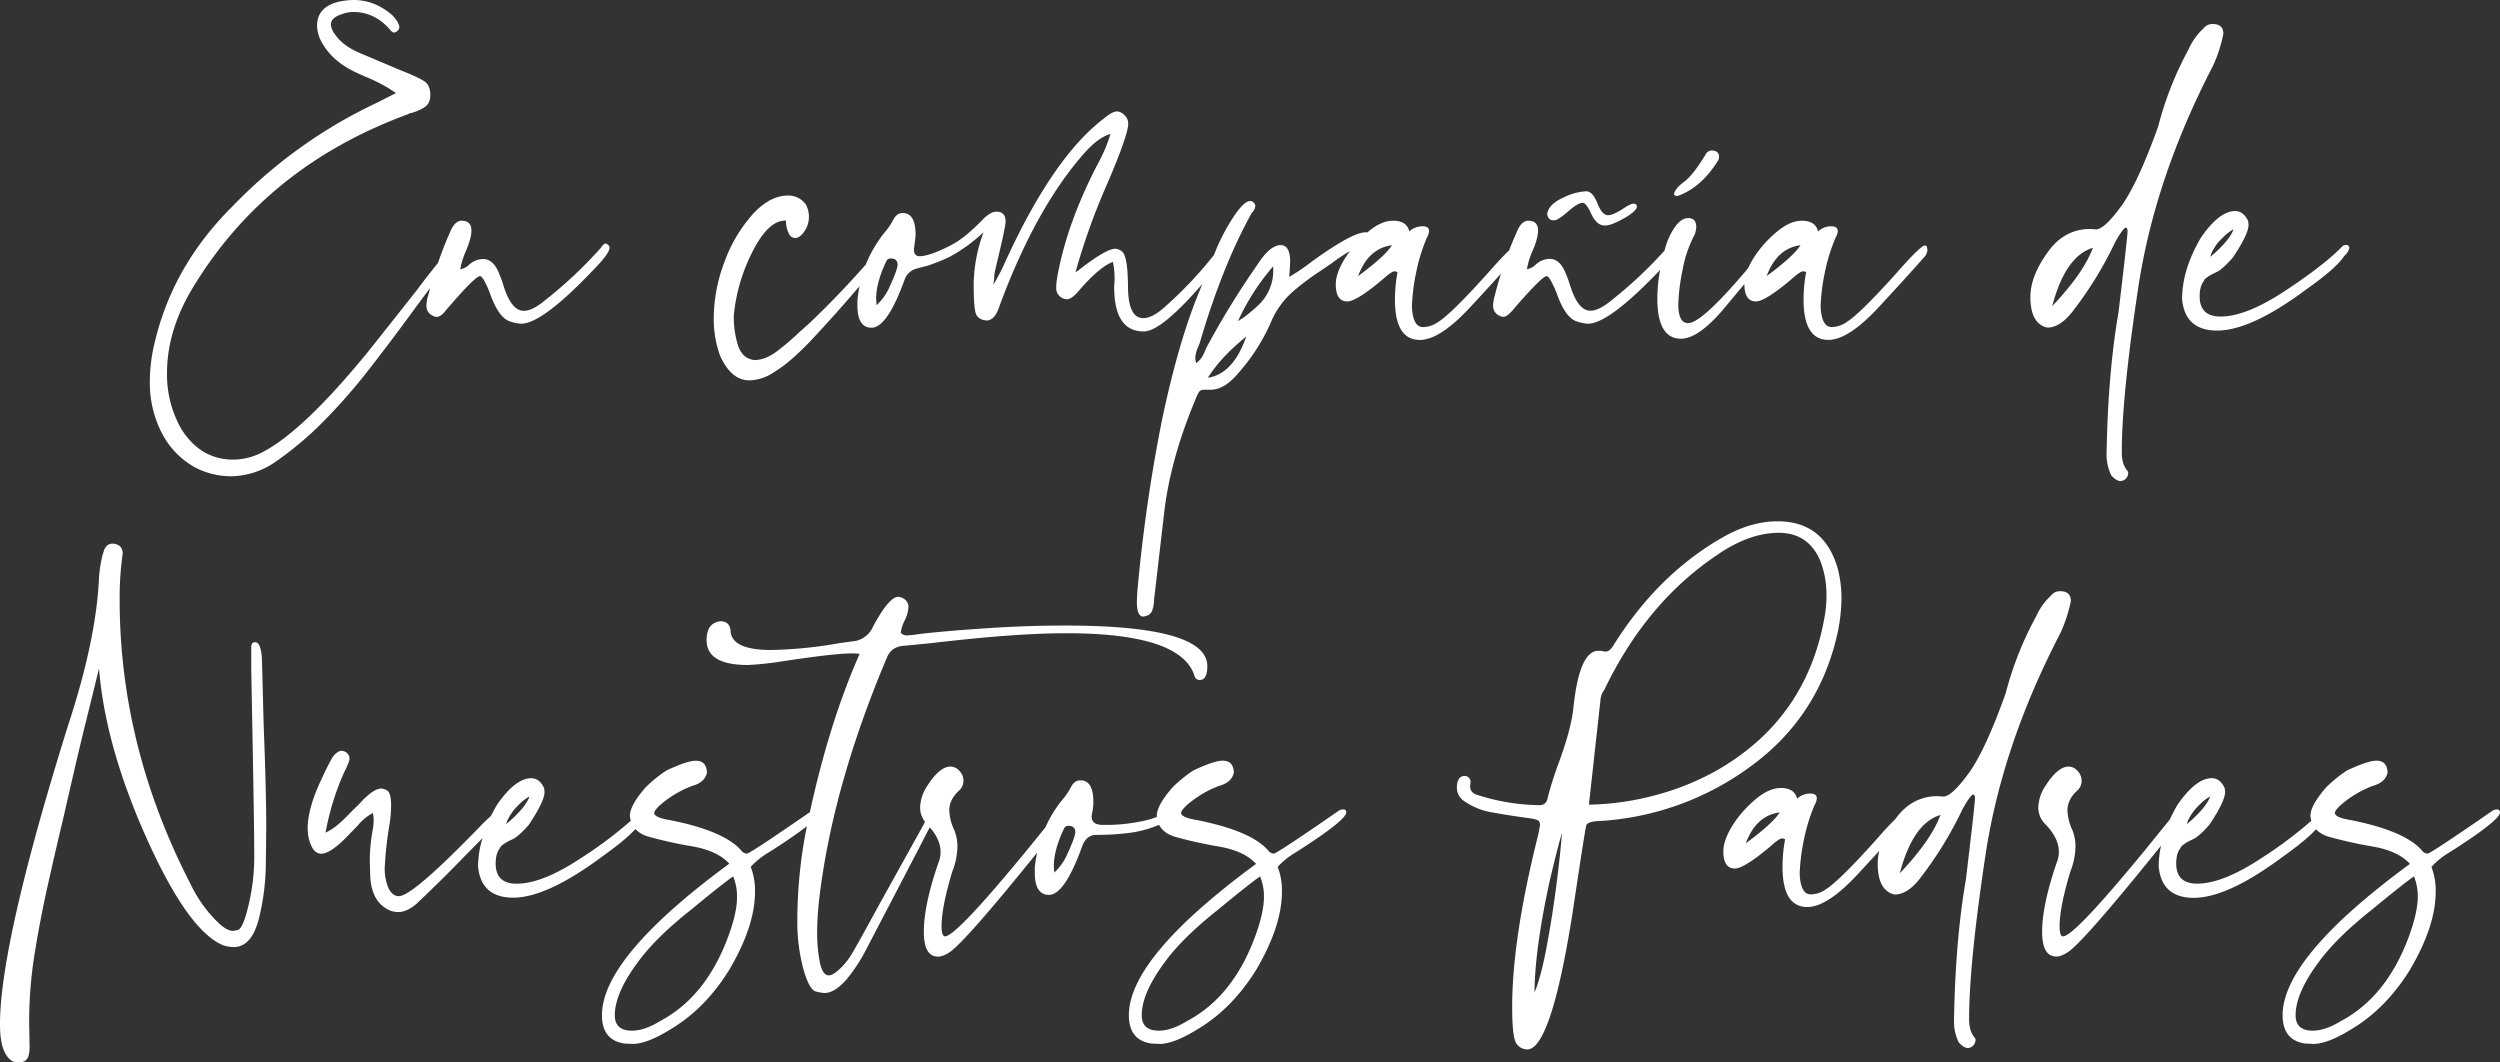 <svg xmlns="http://www.w3.org/2000/svg" viewBox="0 0 1044.59 443.91"><rect x="0" y="0" width="1044.59" height="443.91" fill="#333333" stroke="none"/><g id="Capa_2" data-name="Capa 2"><g id="Capa_1-2" data-name="Capa 1"><path d="M154,154.6q8.78-11.28,17.19-22.75,4.25-5.84,8.52-11.48-.42,1.53-.81,3.06a15.21,15.21,0,0,0-.72,4.48,4.38,4.38,0,0,0,2.51,3.94,3.44,3.44,0,0,0,1.79.54c1.19,0,2.51-.95,3.94-2.87l2.33-2.68q10-11.48,11.82-11.47,1.26,0,3.94,6.63,3.76,10.94,8.78,12.36a17.84,17.84,0,0,0,4.48.9q9.31,0,32.78-25.26,4.13-4.66,4.13-6.45a1.62,1.62,0,0,0-.63-1.26,1.77,1.77,0,0,0-1-.53c-.48,0-1,.42-1.61,1.25l-.54.72a182,182,0,0,1-23.29,21.85q-5.19,4.3-8.77,4.3-5,0-8.25-9.85a52.63,52.63,0,0,0-2.5-6.81q-2.34-5-6.27-5a8.93,8.93,0,0,0-5.92,2.5,7,7,0,0,1-3.58,1.79,31.4,31.4,0,0,1,2.15-7.16q2.5-5.73,2.51-9c0-2.75-1.38-4.12-4.12-4.12q-2.86,0-4.84,4.84-2.81,6.32-5,12.77-4.07,5-8.74,11.23-9.85,12.54-21,26.52Q126.38,180.4,109.55,189a26.7,26.7,0,0,1-12,3.05q-13.79,0-21.85-12.9A45.92,45.92,0,0,1,69.78,156q0-18.09,10.92-36,30.64-50.52,89.58-72.2a5.47,5.47,0,0,1,2-.71,18.89,18.89,0,0,0,5.28-2.42c1.5-1,2.24-2.72,2.24-5.11s-.77-4.33-2.33-5.46-4.77-2.66-9.67-4.57Q156.83,24.91,150,22c-4.6-2-8-4.57-10.13-7.8a7.43,7.43,0,0,1-1.61-3.94q0-2.86,4.48-4.3A14.5,14.5,0,0,1,147.53,5q9,0,15.4,7.34c.6.84,1.2,1.26,1.79,1.26a2.29,2.29,0,0,0,1.35-.72,2.1,2.1,0,0,0,.8-1.61,2.38,2.38,0,0,0-.53-1.44V9.5a17,17,0,0,0-2.51-3.23Q156.48,0,147.88,0a29.11,29.11,0,0,0-7.7,1.08q-7.71,2.51-7.7,9.67a14.61,14.61,0,0,0,1.43,5.91q4.31,8.78,15.23,13.8l3.58,1.61a64.27,64.27,0,0,1,12.72,6.81l-7.34,3.76A204.55,204.55,0,0,0,97.19,86.17q-24.56,24.36-32.25,55.71a69.77,69.77,0,0,0-2.33,17.92,45.33,45.33,0,0,0,5.2,21.5,34.28,34.28,0,0,0,12.54,13.34A32,32,0,0,0,96.83,199a33.28,33.28,0,0,0,18.09-5.91,140.57,140.57,0,0,0,20.6-17.38A244.23,244.23,0,0,0,154,154.6Z" style="fill:#fff"></path><path d="M614.56,128.09q7.53-8.13,12.64-13.79c-1,3-1.84,6.07-2.61,9.13a15.21,15.21,0,0,0-.72,4.48,4.38,4.38,0,0,0,2.51,3.94,3.44,3.44,0,0,0,1.79.54q1.8,0,5-4.12,11.28-12.9,13.07-12.9c.84,0,2.15,2.21,4,6.63Q654,132.94,659,134.36a17.84,17.84,0,0,0,4.48.9q8.79,0,30.18-22.49a65,65,0,0,0-1.16,11.92q0,16.83,9.86,16.84,7.88,0,19.7-14.69c2.52-3,4.78-5.74,6.81-8.14v.07q0,7.17,4.84,7.17,3.76,0,14.51-9c2.62-2.38,4.36-3.58,5.19-3.58a2.9,2.9,0,0,1,1.26.36,63.72,63.72,0,0,0-1.08,11.46q0,16.85,10.39,16.84,8.43,0,21.32-14,13.44-14.5,19.17-21.14a4.89,4.89,0,0,0,.9-2.51l-.18-.71q0-1.08-.9-1.08-1.78,0-11.82,11.47-15.42,17.19-21,20.6a11.19,11.19,0,0,1-6.09,2q-4.3,0-4.66-8.6a81.4,81.4,0,0,1,1.79-14.33A74.48,74.48,0,0,1,767,99.25a6,6,0,0,0,.89-2.69c0-1.31-.89-2-2.68-2a7.93,7.93,0,0,0-5.56,2.15c-.71-3-3-4.48-6.8-4.48q-5.21,0-11.11,5.2a47.08,47.08,0,0,0-8.78,10,33.76,33.76,0,0,0-2.49,4.56l-1.27,1.53q-18.27,21.49-23.83,21.5-4.12,0-4.12-7.89a82.38,82.38,0,0,1,1.79-14.33,50.76,50.76,0,0,1,5-14.69,9.83,9.83,0,0,0,.72-3.22q0-3.77-3.41-3.76-2.86,0-5.55,3.76a30.08,30.08,0,0,0-4.28,9.79,178.52,178.52,0,0,1-22.23,20.84q-5.21,4.3-8.78,4.3-5,0-8.24-9.85a54,54,0,0,0-2.51-6.81c-1.55-3.34-3.65-5-6.27-5a8.93,8.93,0,0,0-5.91,2.5A7.09,7.09,0,0,1,638,112.5a31.91,31.91,0,0,1,2.15-7.16q2.51-5.73,2.51-9,0-4.12-4.12-4.12-2.87,0-4.84,4.84c-1.11,2.51-2.15,5-3.14,7.58q-3,2.79-8.86,9.44-15.4,17.19-21,20.6a11.17,11.17,0,0,1-6.09,2q-4.3,0-4.66-8.6a82.38,82.38,0,0,1,1.79-14.33,75.17,75.17,0,0,1,4.48-14.51,5.87,5.87,0,0,0,.9-2.69c0-1.31-.9-2-2.69-2a7.91,7.91,0,0,0-5.55,2.15c-.72-3-3-4.48-6.81-4.48-3.36,0-7,1.65-10.76,4.91a3.68,3.68,0,0,0-.7-.07q-5.56,0-22.4,12.18a95.15,95.15,0,0,1-9.49,6.45l.36-6.27c0-4.66-1.32-7-3.94-7q-4.49,0-9.68,8.06l-.36.54a345.3,345.3,0,0,0-21,34.22l-.89,2a9.87,9.87,0,0,1-3.41,4.48,7.06,7.06,0,0,1-.35-2.15,11.21,11.21,0,0,1,1.07-4.3l.72-1.79q9.5-32.43,21.85-54.64l.54-.54a4.75,4.75,0,0,0,.9-2.33,2,2,0,0,0-.63-1.25,2,2,0,0,0-1.52-.72q-2.34,0-6.27,5.55A82.56,82.56,0,0,0,508,104.62l-.79,1.95a167.59,167.59,0,0,1-20.53,21.7q-5.2,4.66-9,4.66-6.27,0-6.36-13.08T468.73,105a5.17,5.17,0,0,0-2.68-1.07q-3.94,0-15.59,9.13l-1.08.72A272.83,272.83,0,0,1,462.55,77q8.86-20.6,8.87-25.44a4.7,4.7,0,0,0-1.61-3.49,4.65,4.65,0,0,0-3.05-1.52q-2,0-5.55,3-21.49,16.31-41.74,61.09a85,85,0,0,1-4.48,8.42,24.11,24.11,0,0,0,.45-3.31,16.94,16.94,0,0,1,.27-2.42q4.47-18.45,4.47-20.78,0-4.12-3.94-4.12c-1.31,0-3,.89-5,2.69q-8.07,8.41-13.8,11.28-9,4.66-13.26,4.66c-1.55,0-2.32-1-2.32-3q.7-5,.71-5.91,0-9.14-5.37-9.13-2.52,0-3.94,2.77a27.13,27.13,0,0,1-3.59,5.29,52,52,0,0,0-7.89,13.43q-12.15,13.77-24.17,25.08l-3.41,3a109.74,109.74,0,0,1-9.31,8q-5,3.85-9.67,3.85c-3.23-.36-5.47-2.26-6.72-5.73a38.69,38.69,0,0,1-1.88-13.08A74.19,74.19,0,0,1,314,106q6.18-12.63,12.81-13.71l1.61-.18a12,12,0,0,0,1.26,5.64,3,3,0,0,0,2.5,1.71c1.32,0,2.6-.9,3.86-2.69A10.68,10.68,0,0,0,338,90.47a11.13,11.13,0,0,0-1.26-5,9,9,0,0,0-7.52-3.76q-7.53,0-14.69,7.79a61.14,61.14,0,0,0-11.74,19.71,67,67,0,0,0-4.56,24.1,44.47,44.47,0,0,0,2.68,15.4q4.67,10.22,12.19,10.21a18.68,18.68,0,0,0,9.67-3,59.72,59.72,0,0,0,9.49-7.17q4.48-4.11,7.89-7.88,9.11-9.72,19-21.31a59,59,0,0,0-.89,5.9v2.15q0,9.31,5.91,9.32,6.63,0,14-20.6a7.19,7.19,0,0,1,4.48-4c1.91-.54,3.41-.93,4.48-1.17a81.74,81.74,0,0,0,9.5-3.76,66.35,66.35,0,0,0,14.33-10.39,65.17,65.17,0,0,0-4.12,21.68q0,9.14.8,12t4.57,3.22q3.58,0,5.56-6.45,15-40.31,34.93-63.06,6.09-7,11.29-8.42a62.17,62.17,0,0,1-4.84,11.65Q446,92.62,441.86,115.19a28.36,28.36,0,0,0-.54,5.2,4.52,4.52,0,0,0,2.51,4.12,4.42,4.42,0,0,0,2,.53c1.44,0,3.34-1.49,5.73-4.47q8.25-9.31,13.44-11.11a33.7,33.7,0,0,1,.72,7l-.18,3.4q0,18.63,12.36,18.63,7.31,0,24.45-19.81l-2.77,6.91q-7.71,19.89-14,49.63a669.94,669.94,0,0,0-10.39,72.37l-.18,3.76q0,6.27,2.69,6.27c1.91-.24,3.14-1,3.67-2.41a11.93,11.93,0,0,0,.81-4.39l4.48-38.52q2.87-21.67,12.9-45.5a13.35,13.35,0,0,1,1.52-3.14,2.44,2.44,0,0,1,2.06-.81h2.69q5.73,0,11.46-6.8a81.52,81.52,0,0,0,14.33-22.75,35.39,35.39,0,0,1,8.6-11.47,105.61,105.61,0,0,1,10.93-8.24l5.55-3.76a61.05,61.05,0,0,1,7.38-4.92c-.63.84-1.24,1.7-1.82,2.59q-4.12,6.45-4.13,11.28,0,7.17,4.84,7.17,3.76,0,14.51-9c2.63-2.38,4.36-3.58,5.2-3.58a2.86,2.86,0,0,1,1.25.36,64.6,64.6,0,0,0-1.07,11.46q0,16.85,10.39,16.84Q601.66,142.06,614.56,128.09Zm137.76-25.62q-2.87,4.48-13.44,12.36l-.71.54Q742.46,103.73,752.32,102.47ZM371.63,120a22.79,22.79,0,0,1-5.37,7.52l-.18-2.68q0-6.81,4.3-15.77a1.84,1.84,0,0,1,1.79-1.07c1.91,0,2.87.89,2.87,2.68Q375,112.69,371.63,120Zm133.11,37.8q5.2-8.42,16-17.2Q515.31,156.22,504.74,157.83ZM532,112.5a19.71,19.71,0,0,1-6.45,15.23,68.69,68.69,0,0,1-6.27,5.2l-2,1.25A95.6,95.6,0,0,1,532,111.25Zm36.19,2.33-.72.54q4.3-11.64,14.15-12.9Q578.72,107,568.16,114.83Z" style="fill:#fff"></path><path d="M649.31,92.08q1.61,0,5.82-3.67t6.18-3.67c1,0,2.15,1.55,3.59,4.65s3.22,4.72,5.37,4.84,5-1.13,9-3.4c3.1-1.91,4.66-3.41,4.66-4.48q0-1.26-1.44-1.26c-.83,0-2.57.9-5.19,2.69q-3.59,2.14-5.38,2.15-2.5,0-4.48-5t-4.65-5a23.72,23.72,0,0,0-9.32,2.51q-6.45,2.86-7,7C646.68,91.19,647.64,92.08,649.31,92.08Z" style="fill:#fff"></path><path d="M701.08,81.87q9.85-3.59,16.84-14.87a3.12,3.12,0,0,0,.36-1.43c0-1.79-1.07-2.69-3.22-2.69a3,3,0,0,0-2.15,1.25q-5.38,9-9.23,11.83t-4.21,5.19C699.47,81.63,700,81.87,701.08,81.87Z" style="fill:#fff"></path><path d="M852.1,135.26a6.52,6.52,0,0,0,3.4,1.61q5,0,10-6.09a156.65,156.65,0,0,0,18.27-29.56q3.41-6.09,4.48-6.09c.47,0,.71.54.71,1.61q0,2.15-3.76,33.68-4.47,25.8-5,59.66a19.57,19.57,0,0,0,2,8.59Q884.35,201,886,201a3.12,3.12,0,0,0,2.24-1,3.33,3.33,0,0,0,1-2.42,1.25,1.25,0,0,0-.35-.9c-1.56-1.79-2.33-4.36-2.33-7.7q0-23.3,6.89-68.88t31.09-92.35A58.75,58.75,0,0,0,929,14.15c0-2.74-1.5-4.12-4.48-4.12a4.61,4.61,0,0,0-3.77,1.79,26.41,26.41,0,0,0-6.27,8.78,140.9,140.9,0,0,0-12.72,32.25q-8.6,24-15.58,33.5t-10.39,9.49l-2.33-.17q-10.75,0-17.56,9.31-7.51,10.22-7.52,19Q848.34,132.21,852.1,135.26Zm22.39-31.71q-3.93,10.58-17,24.36Q863,107,874.49,103.55Z" style="fill:#fff"></path><path d="M919.64,99.25q-7.89,13.44-7.89,25.79,1.26,13.08,14.69,13.08,14.16,0,37.45-17.37Q976.25,112,979.47,107c1.44-1.31,2.15-2.57,2.15-3.76-.36-.6-.71-.9-1.07-.9a3.57,3.57,0,0,0-1.62.36q-7.33,7.71-23.82,18.63t-27.23,10.93q-8.79,0-8.78-8.42,0-4.31,1.79-6.45c.24-1,2-2.21,5.38-3.76,1.67-.83,3.87-2.81,6.62-5.91q6.63-9.86,6.63-13.8l-.18-1.61q-2-4.12-5.37-4.12Q927.34,88.14,919.64,99.25Zm13.61-3.41q-1.79,4.84-9.67,11.47.36-2.15,3-5.73Q930.57,97.1,933.25,95.84Z" style="fill:#fff"></path><path d="M109.46,275.69q-.36-7.35-2.87-7.35c-1.07,0-1.61.66-1.61,2v9.5q1.24,63.78,1.25,76.49a88.2,88.2,0,0,1-3.4,25.8q-1.8,6.09-3.49,6.45a16.23,16.23,0,0,1-2.06.36c-1.79,0-4-1.32-6.63-3.94a55.78,55.78,0,0,1-10.93-15.41Q50,312.05,50,250.61a128.25,128.25,0,0,1,1.08-17.92l.18-1.43c0-2.51-1.38-3.88-4.12-4.12-2,0-3.35,1.25-3.95,3.76l-.17.36a54.26,54.26,0,0,0-1.62,9.67q-1.07,26-12.9,62Q0,394.1,0,428q0,7.35,1.79,11.29c1.43,3.1,3.34,4.66,5.73,4.66s3.7-.84,4.3-2.51a11.25,11.25,0,0,0,.54-3.58l-.18-10.75a179.92,179.92,0,0,1,2.33-28.85Q16.83,383.9,20,369.74t6.54-28.31l3.95-17.19Q33,313.3,35.92,301.48t5.46-22.21q2.32,29.39,16.84,64Q77.39,388.54,93.33,395a15,15,0,0,0,4.3.72q7.53,0,10.58-12a99.4,99.4,0,0,0,2.86-22.21l.18-15.77q0-15.23-1.08-42.81Z" style="fill:#fff"></path><path d="M561.26,338.21a4.33,4.33,0,0,0-1.61.36q-26.16,18.09-27.41,18.09a3.16,3.16,0,0,1-2-.89q-6.81-8.43-29.92-13.08c-4.54-.72-6.81-1.73-6.81-3.05,0-.59.72-1.61,2.15-3a44.14,44.14,0,0,1,13.62-8.24q5.37-1.44,6.27-5.56c-.12-3.34-1.68-5-4.66-5q-3.23,0-10.39,3.22a14.92,14.92,0,0,0-3,1.61,56.61,56.61,0,0,0-7.52,6.27q-6.63,7.53-6.63,12c0,.13,0,.25.06.39a40,40,0,0,1-7.31,2,71.38,71.38,0,0,1-13.17,1.34h-2.15q-4.67,0-4.66-3.58l.18-1.26a20.51,20.51,0,0,0,.54-4.66q0-9.14-5.38-9.13-2.51,0-3.94,2.77a27.52,27.52,0,0,1-3.58,5.29,51.58,51.58,0,0,0-7.12,11.59l-7.75,9.55q-29.57,36-34.22,36c-.95,0-1.43-1.44-1.43-4.3q0-7.89,4.48-22.75a30,30,0,0,0,2.15-10.4,18.53,18.53,0,0,0-1.26-6.8,21.38,21.38,0,0,1-2.15-8.42q0-4.67,4.48-8.6a5.48,5.48,0,0,0,1.44-3.76,5.79,5.79,0,0,0-1.71-4.12,5,5,0,0,0-3.67-1.8q-4.47,0-9.49,7.71a17.09,17.09,0,0,0-3.23,9.49,9.52,9.52,0,0,0,2,5.82c-.15.35-.29.68-.41,1l-19,34.22q-10,18.45-12,21.41a27.5,27.5,0,0,1-4.56,5.28q-2.61,2.32-4.21,2.33c-1.68,0-2.9-1.76-3.68-5.29a62.26,62.26,0,0,1-1.16-13.16,128.9,128.9,0,0,1,1.07-15.23q5.73-46.22,28.13-99.25,2-4.65,7.52-4.83l11.11-1.08q34.75-4.12,56.25-4.12,47.84,0,53.57,17.74a2.15,2.15,0,0,0,2.15,1.79q3.22,0,3.22-5.74,0-17-59.47-17-15.76,0-31.89,1.07-22,1.44-31.89,2.87l-2.33.18a3.43,3.43,0,0,1-2.51-1.08,14.22,14.22,0,0,1,1.62-5.11,14.59,14.59,0,0,0,1.61-5.82,4.12,4.12,0,0,0-1.79-3.22,5,5,0,0,0-2.51-.9q-3.76,0-10.39,12.18a10.2,10.2,0,0,1-7.53,6.27l-6.63.9a179.62,179.62,0,0,1-28.48,2.87q-16.3,0-17-7.71c-.12-2.86-1.55-4.3-4.3-4.3q-5.73.72-5.73,7.89,0,10.38,17.2,10.39a127,127,0,0,0,13.79-1.44q22.21-3.39,29.56-3.4a25.09,25.09,0,0,1,3.4.18q-12.57,28.4-20.8,66.15-25.06,17.31-26.31,17.33a3.18,3.18,0,0,1-2-.89q-6.81-8.43-29.92-13.08c-4.54-.72-6.81-1.73-6.81-3.05,0-.59.72-1.61,2.15-3a44.14,44.14,0,0,1,13.62-8.24q5.37-1.44,6.27-5.56-.18-5-4.66-5-3.22,0-10.39,3.22a15,15,0,0,0-3,1.61,56.19,56.19,0,0,0-7.53,6.27q-6.63,7.53-6.63,12a10.63,10.63,0,0,0,.38,2,173.81,173.81,0,0,1-20.44,15.35q-16.48,10.94-27.23,10.93-8.79,0-8.78-8.42,0-4.29,1.79-6.45c.24-.95,2-2.21,5.38-3.76q2.51-1.24,6.62-5.91,6.63-9.86,6.63-13.8l-.18-1.61c-1.31-2.74-3.1-4.12-5.37-4.12q-6.63,0-14.33,11.11c-.92,1.56-1.75,3.1-2.5,4.64-1.32,1.15-3,2.75-5,4.85q-27.76,28.66-33.5,28.67-3,0-4.65-4.12a22.54,22.54,0,0,1-1.26-7.53,155.66,155.66,0,0,1,2.15-19.17,54,54,0,0,0,.54-7.7c-.12-3.22-.69-5.11-1.7-5.64a5.65,5.65,0,0,0-2.42-.81q-3,0-8.06,5.2a33,33,0,0,1-2.42,2.5c-.9.84-1.94,1.89-3.14,3.14s-2.57,2.57-4.12,3.94a25.46,25.46,0,0,1-5.55,3.67,109.69,109.69,0,0,1,7.88-25.44c1.44-2.86,2.15-4.71,2.15-5.55a3.18,3.18,0,0,0-1.61-2.69,3.55,3.55,0,0,0-1.79-.53c-.84,0-1.85.6-3,1.79-.83.83-2.75,4.48-5.73,10.93q-5.37,11.64-5.37,19.7l.17,2.69q1.44,7.89,5.56,7.88,3.76,0,10.93-7.34l4.47-4.66a21,21,0,0,1,6.1-5,14.65,14.65,0,0,1,.35,3.05,24.19,24.19,0,0,1-.35,3.76,72.19,72.19,0,0,0-1.26,14.15l.18,5.56q.54,10.2,7.35,13.79a9.47,9.47,0,0,0,4.3,1.08q4.29,0,8.95-4.66,9.5-9,18.63-18.45l7.67-7.77A43,43,0,0,0,199.74,362q1.26,13.06,14.69,13.07,14.16,0,37.45-17.37,9.51-6.76,13.6-11.28a12.06,12.06,0,0,0,5.65,3.21,176.9,176.9,0,0,0,18.1,4q10.65,1.88,15.49,7.25Q251.52,400,251.52,424.2q0,10.38,9.31,11.82l3.77.18q5.91-.18,15.22-5.91,14.69-8.6,24.9-25.08,10.75-18.27,10.75-32.6a27.14,27.14,0,0,0-1.79-10.4,33.38,33.38,0,0,1,7.88-6.26q10.41-6.65,15.6-10.76a199.05,199.05,0,0,0-4,38.7,76.61,76.61,0,0,0,2.51,21q2.5,8.77,5.28,9.41a23.48,23.48,0,0,0,3.49.62q4.31,0,9.32-5.73a69.14,69.14,0,0,0,7.35-10.93q20.77-39.74,27.38-52.59Q393,350.79,393,356a11.61,11.61,0,0,1-.89,4.47q-6.11,17.74-6.1,28.85,0,10.38,5.92,10.39,2.32,0,5.55-2.33,7.37-5.81,35.89-41.13a58.73,58.73,0,0,0-1,6.19v2.15q0,9.31,5.91,9.32,6.63,0,14-20.6,1.79-4.49,5.91-4.48a100.87,100.87,0,0,0,15.5-1.08,48,48,0,0,0,10.62-3.11c1.23,2.39,3.53,4.1,6.93,5.08a176.9,176.9,0,0,0,18.1,4q10.65,1.88,15.49,7.25Q471.69,400,471.68,424.2q0,10.38,9.32,11.82l3.76.18q5.91-.18,15.23-5.91,14.68-8.6,24.9-25.08,10.75-18.27,10.75-32.6a27.14,27.14,0,0,0-1.79-10.4,33.38,33.38,0,0,1,7.88-6.26q20.78-13.26,20.78-16.49A1.11,1.11,0,0,0,561.26,338.21Zm-346.65.36q3.94-4.49,6.63-5.74-1.78,4.85-9.67,11.47Q211.93,342.16,214.61,338.57Zm89.76,52.49q-9.31,25.44-28.67,35.65-6.45,3.93-11.64,3.94-7.17,0-7.17-6.45,0-9.13,9.5-22,7.51-10.4,22.75-22.4,12.36-10.22,17.2-13.61a21.69,21.69,0,0,1,1.61,8.6Q308,381.2,304.37,391.06Zm141.52-34a23,23,0,0,1-5.38,7.52l-.18-2.68q0-6.81,4.3-15.77a1.87,1.87,0,0,1,1.8-1.07c1.9,0,2.86.89,2.86,2.68Q449.29,349.68,445.89,357Zm78.64,34q-9.31,25.44-28.66,35.65-6.45,3.93-11.64,3.94-7.17,0-7.17-6.45,0-9.13,9.49-22,7.53-10.4,22.76-22.4,12.36-10.22,17.19-13.61a21.52,21.52,0,0,1,1.62,8.6Q528.12,381.2,524.53,391.06Z" style="fill:#fff"></path><path d="M767.28,266.73a72.45,72.45,0,0,0,2.15-16.84,48.57,48.57,0,0,0-1.62-12.54q-5.73-19.53-25.08-19.53-11.28,0-23.11,6.81Q692.76,240,674.3,269.42q-1.62,2.86-3.58,2.86a11.82,11.82,0,0,0-2.87-.36q-7.89,0-10.39,23.47-.9,9.14-6.27,23.65a143.94,143.94,0,0,0-4.66,14.87,3.1,3.1,0,0,1-3.22,2.51,86.25,86.25,0,0,1-24.91-3.94c-2.74-.6-4.12-1.85-4.12-3.77l.18-2a2.52,2.52,0,0,0-2.33-2.5q-3.23,0-3.4,4.65a6.82,6.82,0,0,0,3.4,6.09,28.2,28.2,0,0,0,10.22,4.3q7.88,1.44,15.76,2.51,4.3.54,4.84,1.26a2.89,2.89,0,0,1,.54,1.79l-.72,3.76q-10.93,43.53-10.93,72.2,0,13.06,1.88,15.4a5.55,5.55,0,0,0,4.39,2.33q9.85,0,18.81-56.07,5.55-37.08,5.91-37.62c.36-1.08,2.33-1.67,5.92-1.79a118,118,0,0,0,63.41-23.29Q759.22,299.69,767.28,266.73ZM650.38,369.29q-1.7,13.35-4.12,26.25t-5.1,19.17q.17-18.1,6.27-46.22,3-12.9,5.19-20.43Q652.08,356,650.38,369.29Zm41.47-37.08a113.12,113.12,0,0,1-27.94,4l4.84-43.89a7.92,7.92,0,0,1,1.61-4.12q17.55-36.56,47.29-56.43,13.26-9.13,25.62-9.14,12.18,0,17.2,11.46a38.33,38.33,0,0,1,2.69,14.52,47.4,47.4,0,0,1-.54,7.7q-7,43.35-44.61,65.21A108.61,108.61,0,0,1,691.85,332.21Z" style="fill:#fff"></path><path d="M860.79,264.76a58.75,58.75,0,0,0,4.48-13.62c0-2.74-1.5-4.12-4.48-4.12a4.59,4.59,0,0,0-3.76,1.79,26.23,26.23,0,0,0-6.27,8.78A140,140,0,0,0,838,289.84q-8.61,24-15.59,33.5t-10.39,9.49l-2.33-.17q-10.74,0-17.55,9.31c-.09.12-.17.24-.26.35-2,1.91-4.7,4.84-8.16,8.79q-15.42,17.19-21,20.6a11.14,11.14,0,0,1-6.09,2q-4.31,0-4.66-8.6a81.4,81.4,0,0,1,1.79-14.33,74.48,74.48,0,0,1,4.48-14.51,6,6,0,0,0,.89-2.69c0-1.31-.89-2-2.68-2a7.93,7.93,0,0,0-5.56,2.15c-.71-3-3-4.48-6.8-4.48q-5.2,0-11.11,5.2a47.08,47.08,0,0,0-8.78,10q-4.12,6.45-4.12,11.29,0,7.16,4.84,7.16,3.75,0,14.51-9c2.62-2.38,4.36-3.58,5.19-3.58a2.9,2.9,0,0,1,1.26.36,63.72,63.72,0,0,0-1.08,11.46q0,16.85,10.39,16.84,8.41,0,21.32-14,4.88-5.26,8.74-9.49a22.45,22.45,0,0,0-.68,5.37q0,8.25,3.76,11.29a6.54,6.54,0,0,0,3.41,1.61q5,0,10-6.09a156.65,156.65,0,0,0,18.27-29.56q3.4-6.09,4.48-6.09c.48,0,.72.54.72,1.61q0,2.14-3.76,33.68-4.48,25.8-5,59.66a19.64,19.64,0,0,0,2,8.6c1.43,1.55,2.69,2.32,3.76,2.32a3.11,3.11,0,0,0,2.24-1,3.3,3.3,0,0,0,1-2.42,1.22,1.22,0,0,0-.36-.9c-1.56-1.79-2.33-4.36-2.33-7.7q0-23.3,6.9-68.88T860.79,264.76Zm-130.6,87.06-.72.54q4.31-11.64,14.16-12.9Q740.77,343.95,730.19,351.82Zm63.6,13.08q5.55-21,17-24.36Q806.87,351.11,793.79,364.9Z" style="fill:#fff"></path><path d="M1043.34,338.21a4.42,4.42,0,0,0-1.62.36q-26.15,18.09-27.41,18.09a3.2,3.2,0,0,1-2-.89q-6.81-8.43-29.91-13.08c-4.54-.72-6.81-1.73-6.81-3.05,0-.59.72-1.61,2.15-3a44.1,44.1,0,0,1,13.61-8.24c3.59-1,5.67-2.81,6.27-5.56q-.18-5-4.65-5-3.22,0-10.39,3.22a14.92,14.92,0,0,0-3.05,1.61,56.61,56.61,0,0,0-7.52,6.27q-6.63,7.53-6.63,12a10.63,10.63,0,0,0,.38,2,174,174,0,0,1-20.45,15.35q-16.49,10.94-27.23,10.93-8.77,0-8.78-8.42,0-4.29,1.8-6.45c.23-.95,2-2.21,5.37-3.76q2.5-1.24,6.63-5.91,6.63-9.86,6.63-13.8l-.18-1.61c-1.32-2.74-3.11-4.12-5.38-4.12q-6.63,0-14.33,11.11c-1.22,2.08-2.29,4.14-3.23,6.18l-10.38,12.81q-29.57,36-34.22,36c-1,0-1.43-1.44-1.43-4.3q0-7.89,4.48-22.75a30,30,0,0,0,2.15-10.4A18.53,18.53,0,0,0,866,347a21.38,21.38,0,0,1-2.15-8.42q0-4.67,4.48-8.6a5.48,5.48,0,0,0,1.44-3.76,5.79,5.79,0,0,0-1.71-4.12,5,5,0,0,0-3.67-1.8q-4.49,0-9.49,7.71a17.09,17.09,0,0,0-3.23,9.49,9.84,9.84,0,0,0,2.69,6.63q5.91,5.91,5.91,11.83a11.44,11.44,0,0,1-.9,4.47q-6.09,17.74-6.09,28.85,0,10.38,5.91,10.39,2.34,0,5.56-2.33,7.66-6,38.22-44a41.25,41.25,0,0,0-1,8.74q1.26,13.06,14.69,13.07,14.15,0,37.44-17.37,9.51-6.76,13.61-11.28a12,12,0,0,0,5.65,3.21,176.64,176.64,0,0,0,18.09,4q10.66,1.88,15.5,7.25Q953.77,400,953.76,424.2q0,10.38,9.32,11.82l3.76.18q5.91-.18,15.23-5.91,14.68-8.6,24.9-25.08,10.75-18.27,10.75-32.6a27.14,27.14,0,0,0-1.79-10.4,33.18,33.18,0,0,1,7.88-6.26q20.78-13.26,20.78-16.49A1.11,1.11,0,0,0,1043.34,338.21Zm-126.48.36c2.62-3,4.84-4.9,6.63-5.74q-1.8,4.85-9.68,11.47Q914.17,342.16,916.86,338.57Zm89.75,52.49Q997.3,416.5,978,426.71q-6.45,3.93-11.65,3.94-7.15,0-7.16-6.45,0-9.13,9.49-22,7.53-10.4,22.75-22.4,12.36-10.22,17.2-13.61a21.52,21.52,0,0,1,1.61,8.6Q1010.19,381.2,1006.61,391.06Z" style="fill:#fff"></path></g></g></svg>